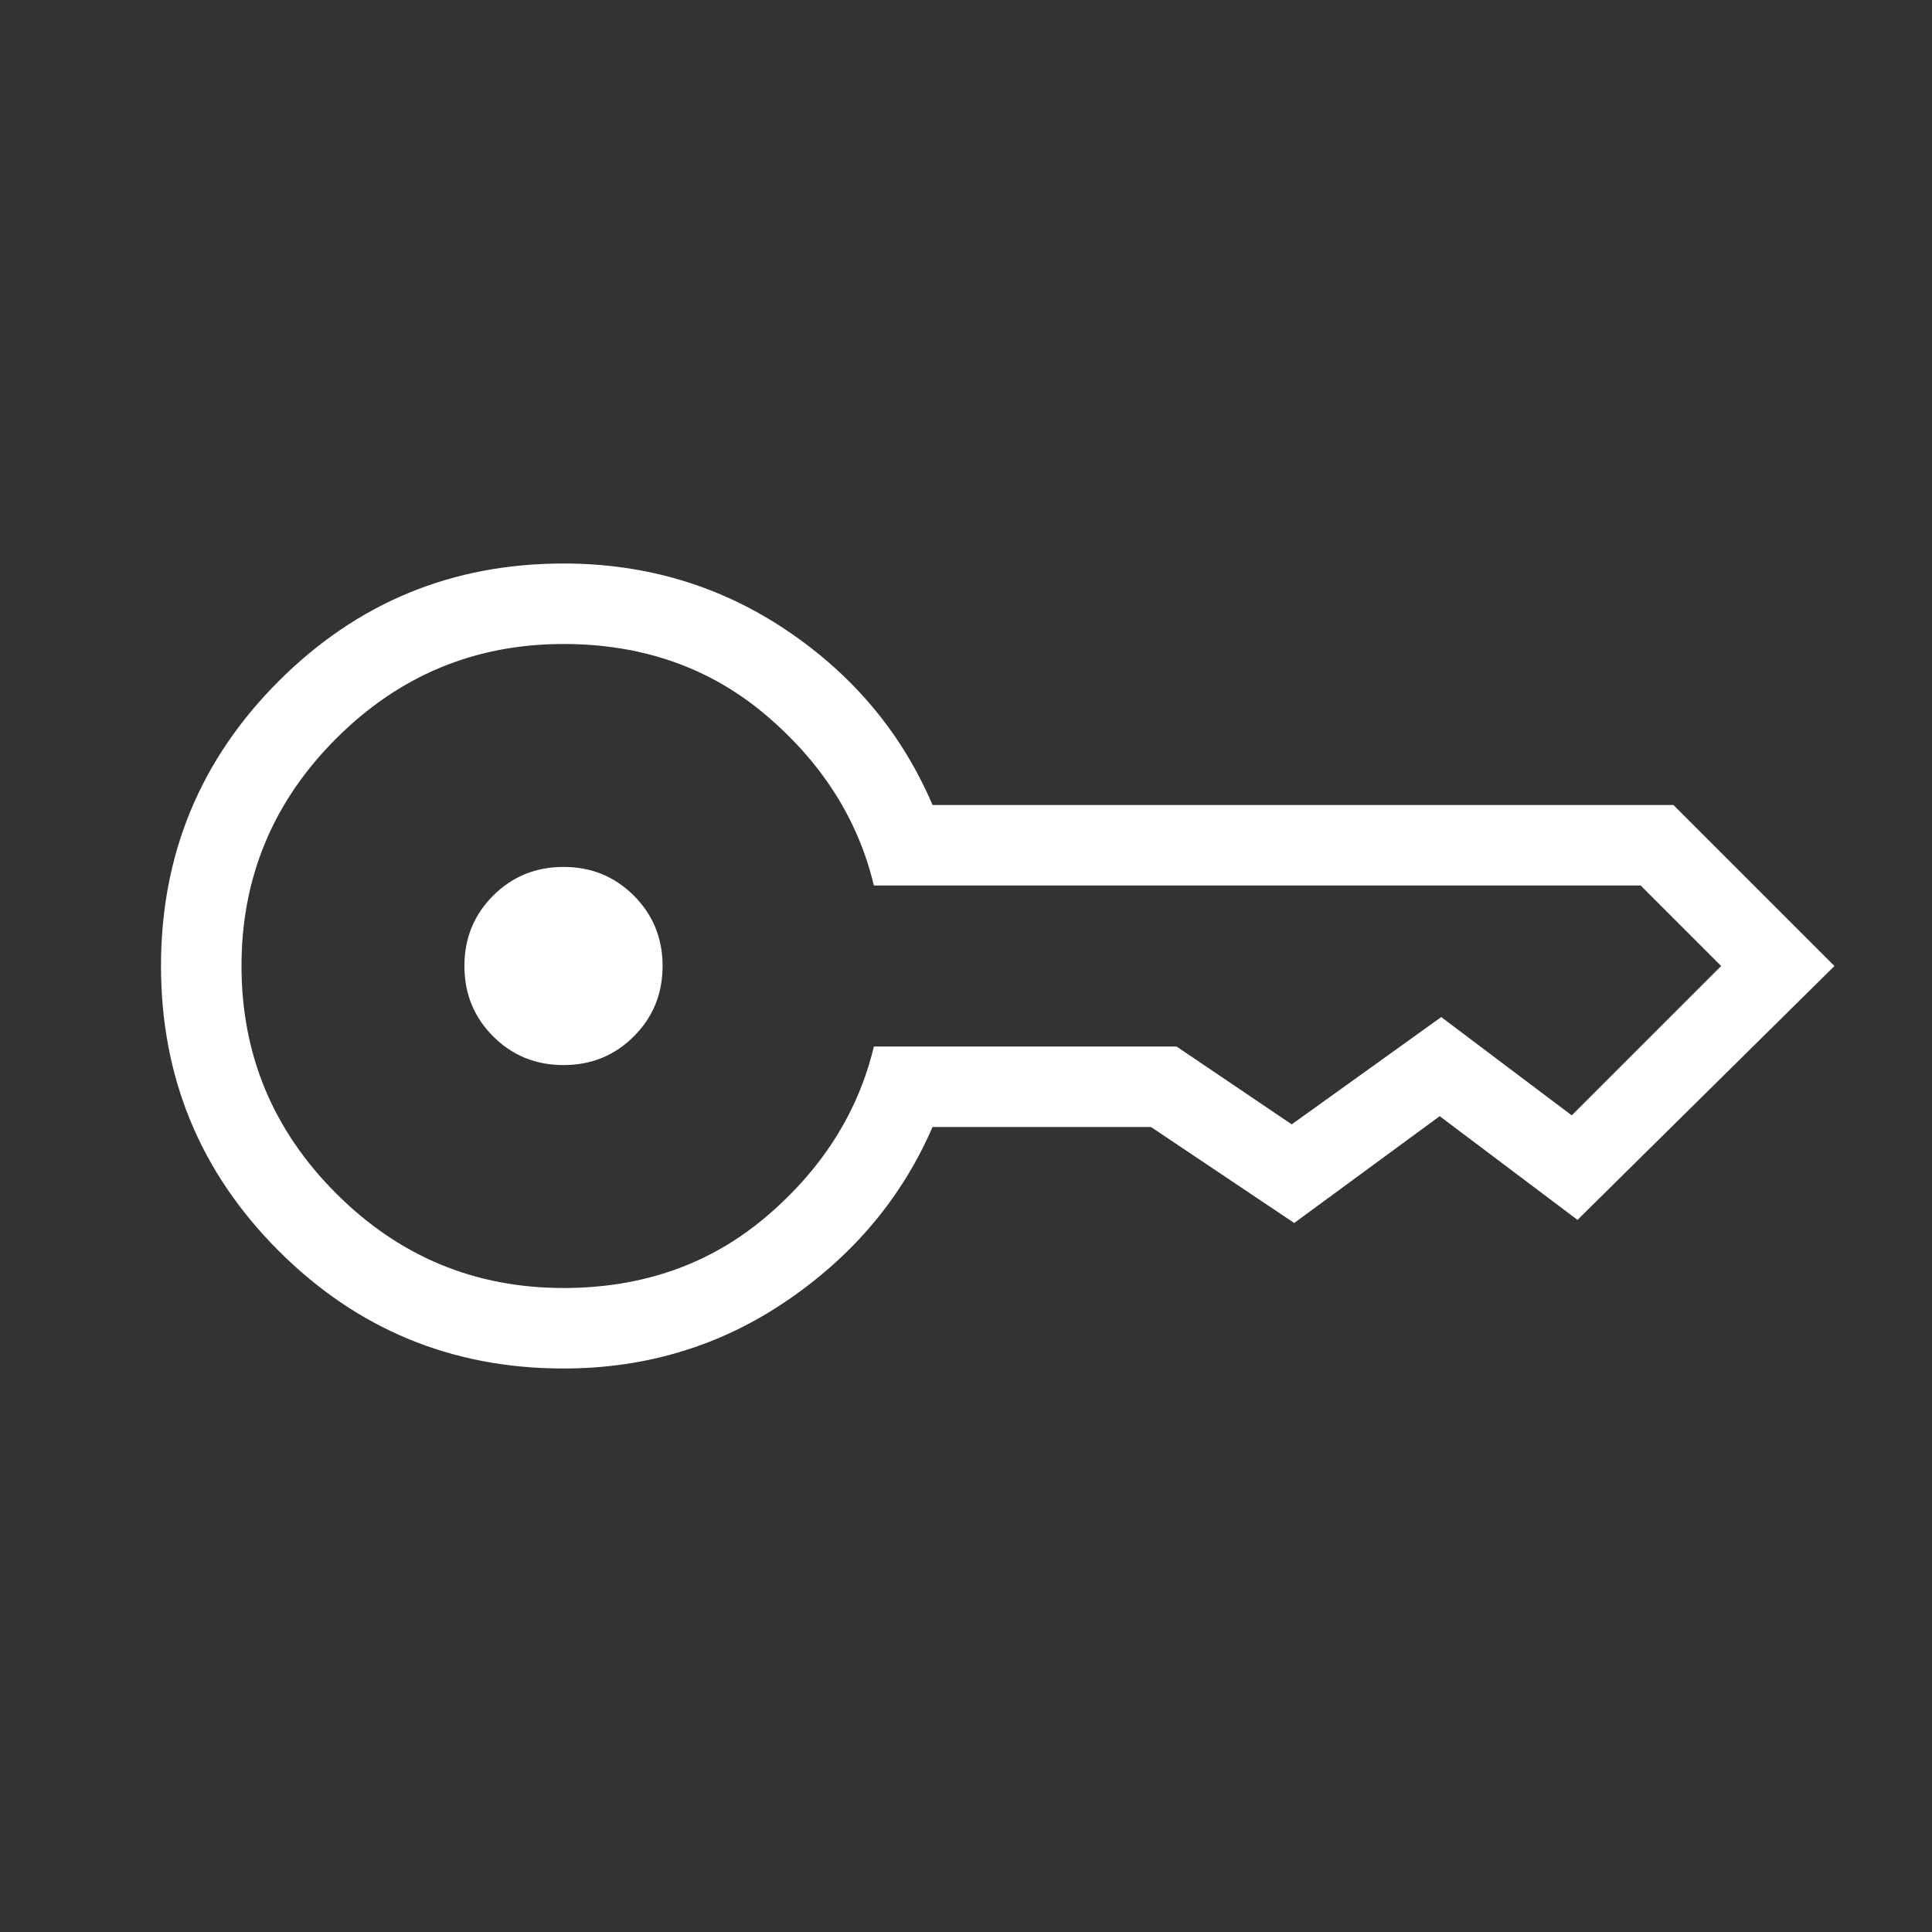 <?xml version="1.0" encoding="UTF-8"?> <svg xmlns="http://www.w3.org/2000/svg" width="60" height="60" viewBox="0 0 60 60" fill="none"><rect x="0" y="0" width="60" height="60" fill="#333333" stroke="none"/><mask id="mask0_6046_28505" style="mask-type:alpha" maskUnits="userSpaceOnUse" x="0" y="0" width="60" height="60"><rect width="60" height="60" fill="#D9D9D9"></rect></mask><g mask="url(#mask0_6046_28505)"><path d="M17.5 33.077C16.638 33.077 15.91 32.78 15.315 32.185C14.72 31.59 14.423 30.862 14.423 30C14.423 29.138 14.72 28.41 15.315 27.815C15.91 27.22 16.638 26.923 17.5 26.923C18.362 26.923 19.09 27.22 19.685 27.815C20.28 28.41 20.577 29.138 20.577 30C20.577 30.862 20.28 31.59 19.685 32.185C19.09 32.78 18.362 33.077 17.5 33.077ZM17.5 42.5C14.038 42.5 11.09 41.282 8.654 38.846C6.218 36.41 5 33.462 5 30C5 26.538 6.218 23.59 8.654 21.154C11.09 18.718 14.038 17.5 17.5 17.5C20.067 17.5 22.383 18.195 24.445 19.586C26.508 20.977 28.013 22.782 28.961 25H51.971L56.971 30L48.991 37.884L44.711 34.664L40.193 37.981L35.745 35H28.961C28.013 37.186 26.508 38.982 24.445 40.389C22.383 41.797 20.067 42.5 17.5 42.5ZM17.5 40C19.962 40 22.062 39.26 23.801 37.779C25.539 36.298 26.652 34.538 27.139 32.5H36.539L40.116 34.918L44.759 31.586L48.812 34.639L53.452 30L50.952 27.5H27.139C26.652 25.462 25.539 23.702 23.801 22.221C22.062 20.74 19.962 20 17.5 20C14.75 20 12.396 20.979 10.438 22.938C8.479 24.896 7.5 27.25 7.5 30C7.5 32.75 8.479 35.104 10.438 37.062C12.396 39.021 14.75 40 17.5 40Z" fill="white"></path></g></svg> 